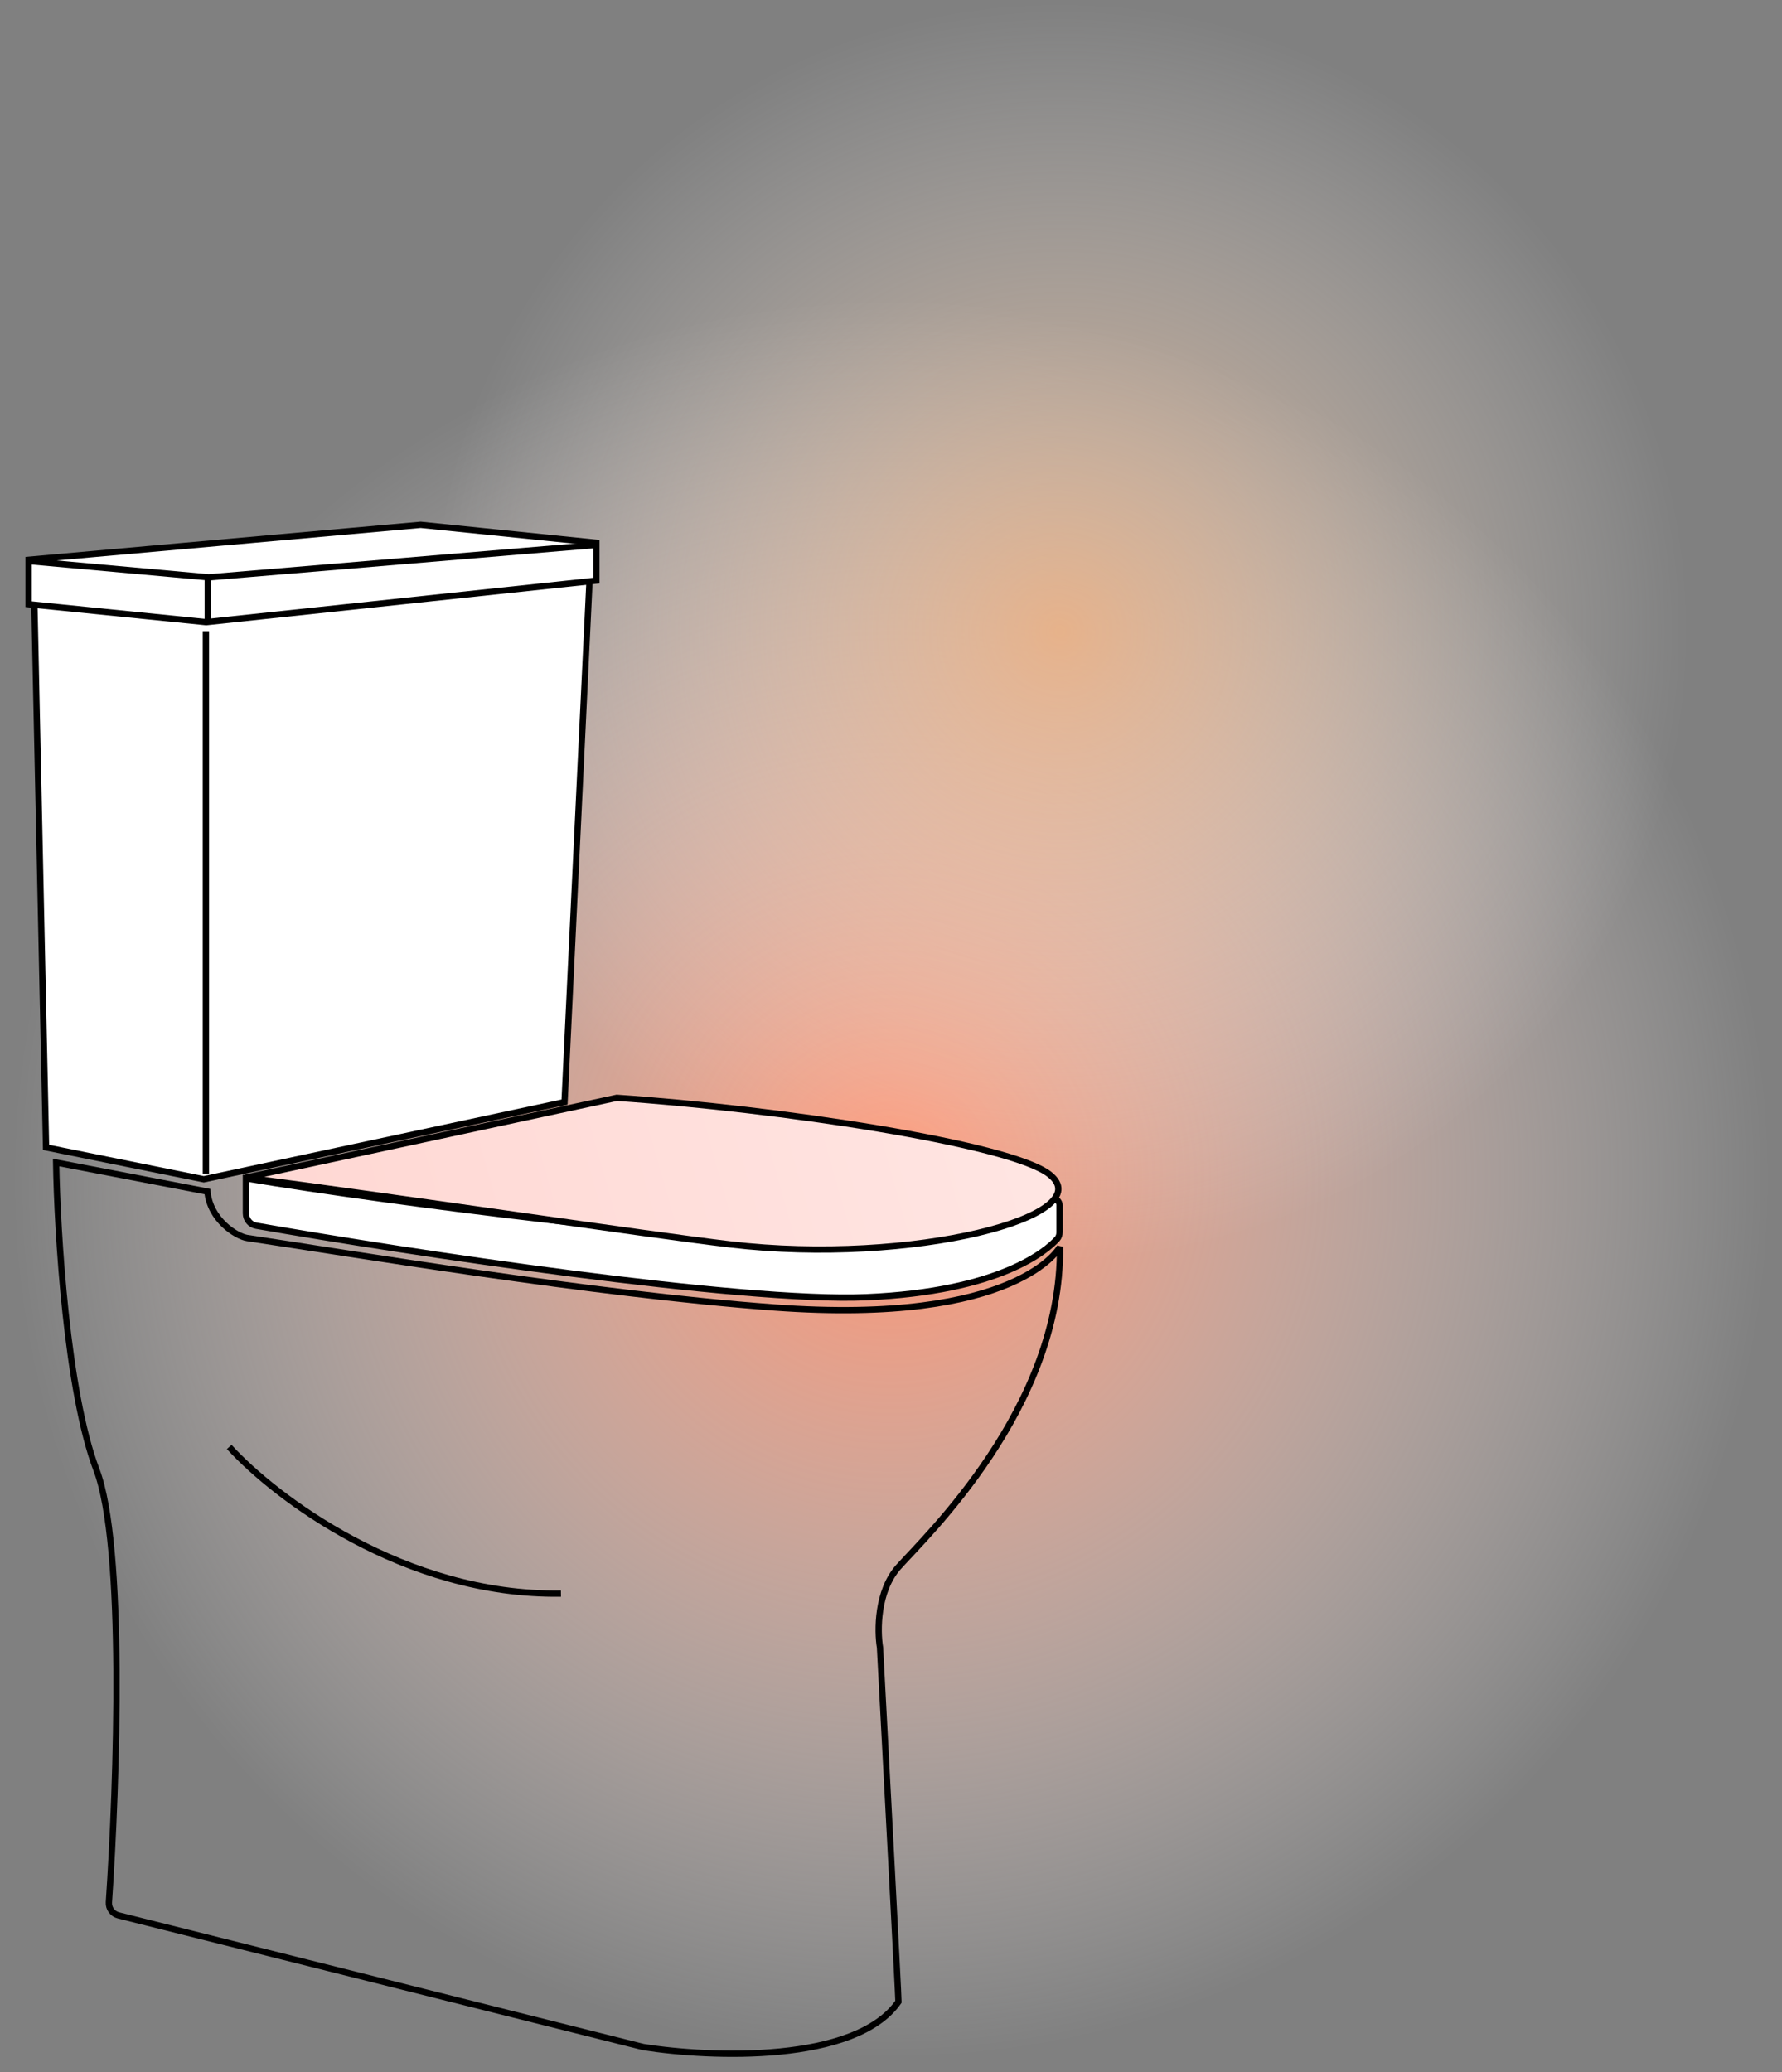 <?xml version="1.0" encoding="UTF-8"?> <svg xmlns="http://www.w3.org/2000/svg" width="283" height="329" viewBox="0 0 283 329" fill="none"><rect x="0" y="0" width="283" height="329" fill="#808080" stroke="none"/> <circle cx="141.553" cy="187.23" r="141.26" fill="url(#paint0_radial)"></circle> <circle cx="168.34" cy="100.216" r="100.215" fill="url(#paint1_radial)" fill-opacity="0.7" style="mix-blend-mode:multiply"></circle> <path d="M15.309 233.331C10.619 220.967 9.091 195.67 8.914 184.566L32.94 189.182C33.367 193.658 37.516 196.291 39.293 196.558C55.459 198.956 94.019 205.45 123.012 207.582C161.767 210.432 168.336 197.959 168.336 197.959C168.603 223.541 146.949 243.99 142.685 248.787C139.274 252.624 139.31 258.913 139.754 261.577C140.731 279.875 142.685 316.738 142.685 317.804C135.864 327.61 112.84 326.686 102.181 324.999L18.806 304.089C17.863 303.853 17.227 302.977 17.294 302.007C18.59 283.066 19.862 245.331 15.309 233.331Z" stroke="black"></path> <path d="M32.364 98.227L5.449 95.563L7.314 182.167L32.364 187.23L89.655 174.972L93.652 91.565L32.364 98.227Z" fill="white" stroke="black"></path> <path d="M32.699 100.217V186.324" stroke="black"></path> <path d="M39.055 192.633V187.082C61.476 190.845 114.023 197.581 135.969 197.581C152.323 197.581 161.679 193.561 165.916 190.334C166.706 189.732 168.266 190.334 168.266 191.326V195.63C168.266 196.033 168.148 196.422 167.877 196.72C166.221 198.537 158.854 205.043 137.563 205.954C117.642 206.807 64.986 198.854 40.688 194.597C39.733 194.429 39.055 193.602 39.055 192.633Z" fill="white" stroke="black"></path> <path d="M39.055 186.958L97.957 174.293C123.384 176.011 160.356 181.545 166.632 186.426C175.079 192.996 144.919 200.984 115.923 197.56C102.782 196.009 63.599 190.148 39.055 186.958Z" fill="url(#paint2_radial)" stroke="black"></path> <path d="M36.402 229.724C43.614 237.641 64.246 253.383 89.082 253.006" stroke="black"></path> <path d="M32.746 98.777L4.539 95.926V88.875L66.805 83.323L94.713 86.174V92.176L32.746 98.777Z" fill="white" stroke="black"></path> <path d="M32.996 91.739V98.522" stroke="black"></path> <path d="M4.617 89.09L33.15 91.663L94.658 86.518" stroke="black"></path> <defs> <radialGradient id="paint0_radial" cx="0" cy="0" r="1" gradientUnits="userSpaceOnUse" gradientTransform="translate(141.553 187.23) rotate(90) scale(141.26)"> <stop stop-color="#FF9270"></stop> <stop offset="1" stop-color="white" stop-opacity="0"></stop> </radialGradient> <radialGradient id="paint1_radial" cx="0" cy="0" r="1" gradientUnits="userSpaceOnUse" gradientTransform="translate(168.34 100.216) rotate(90) scale(100.215)"> <stop stop-color="#FFBA84"></stop> <stop offset="1" stop-color="white" stop-opacity="0"></stop> </radialGradient> <radialGradient id="paint2_radial" cx="0" cy="0" r="1" gradientUnits="userSpaceOnUse" gradientTransform="translate(-577.152 312.626) rotate(-14.267) scale(961.662 5150.93)"> <stop stop-color="#FF8B7E"></stop> <stop offset="1" stop-color="white"></stop> </radialGradient> </defs> </svg> 